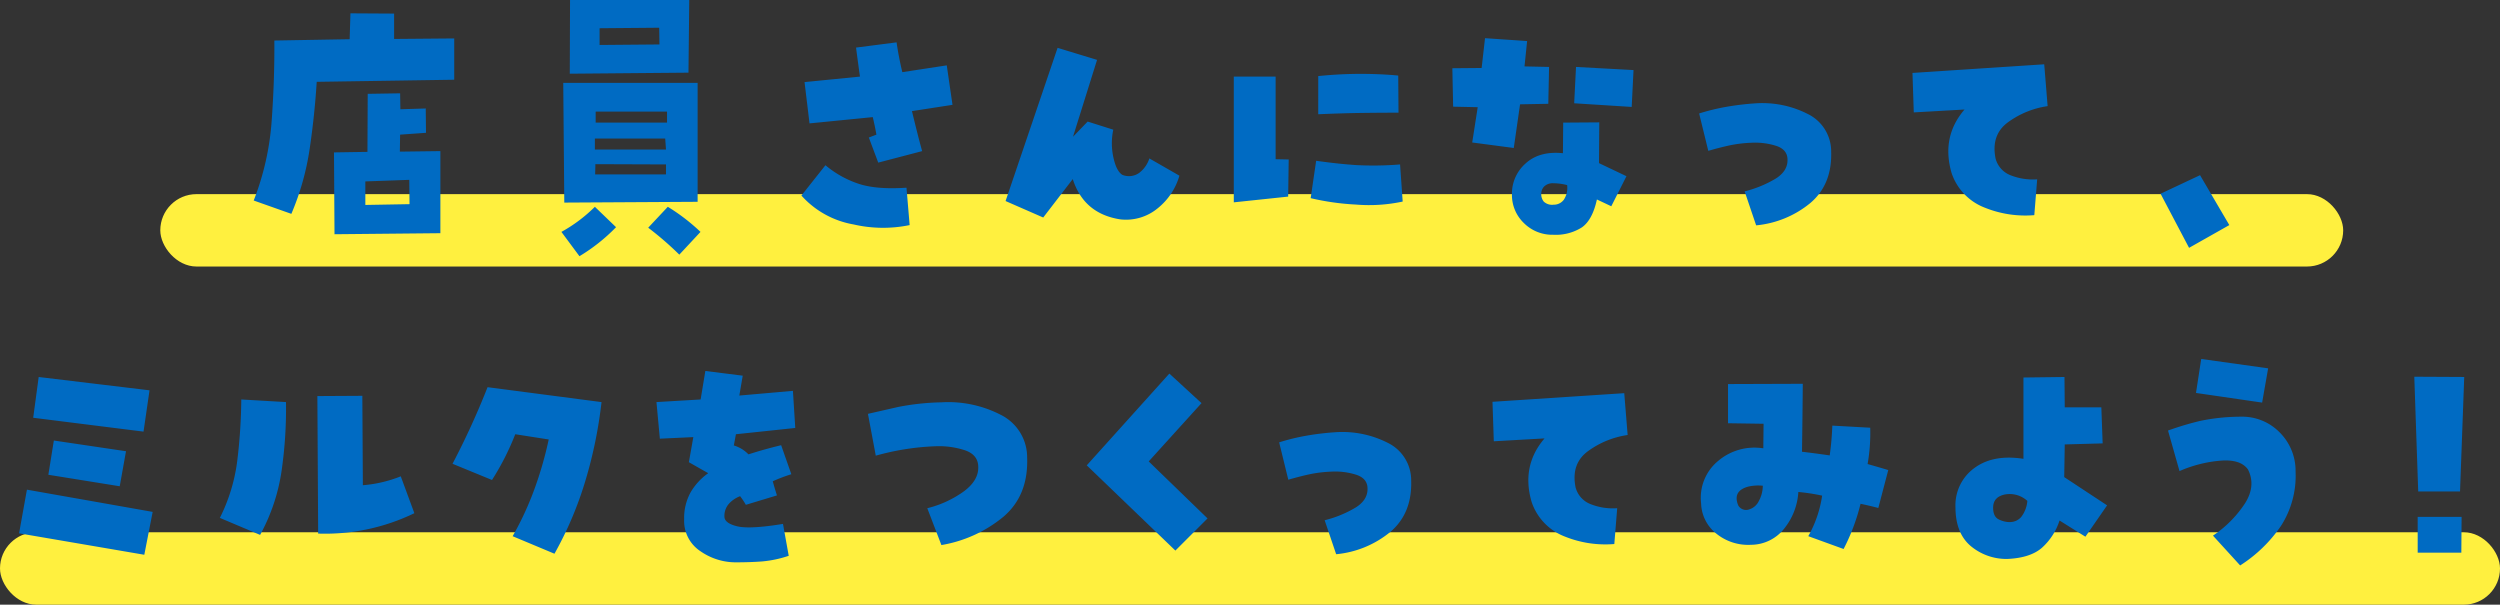 <svg xmlns="http://www.w3.org/2000/svg" width="653.71" height="158.105"><rect width="100%" height="100%" fill="#333333" stroke="none"/><g transform="translate(-153.086 -7874.523)"><rect width="570.792" height="18.928" fill="#fff03f" data-name="長方形 1160" rx="9.464" transform="translate(195 7925.286)"/><rect width="653.71" height="18.928" fill="#fff03f" data-name="長方形 1159" rx="9.464" transform="translate(153.086 8013.701)"/><path fill="#006bc3" d="m229.27 7930.442-9.844-3.486a70.8 70.8 0 0 0 4.683-20.645q.786-10.664.718-21.191l19.688-.342.205-6.768 11.416.068v6.631l15.723-.137v10.8l-35.957.547q-.547 8.75-1.846 17.534a69 69 0 0 1-4.786 16.989m35.205-21.191-6.768.479-.068 4.443 10.6-.137v21.464l-27.686.273-.137-21.4 8.75-.137.068-15.176 8.477-.137.068 4.17 6.631-.205Zm-4.375 12.3-11.484.41v6.152l11.553-.205Zm54.072 12.378a47 47 0 0 1-9.57 7.588l-4.717-6.357a39.2 39.2 0 0 0 8.75-6.562Zm21.328-37.736v31.1l-34.863.205-.273-31.309Zm-33.359-21.669h31.172l-.205 19-31.035.273Zm6.494 36.23v2.875h18.594l-.205-2.871Zm.068 9.365h18.525v-2.6l-18.457-.068Zm.137-13.535h18.66v-2.871h-18.66Zm1.025-20.3 15.654-.137-.068-4.375-15.586.137Zm26.387 48.877-5.537 5.947a84 84 0 0 0-8.135-7.041l5.127-5.469a51.3 51.3 0 0 1 8.545 6.56Zm45.048-30.012-16.542 1.64-1.3-10.8 14.492-1.436q-.547-3.9-1.025-7.588l10.6-1.367q.547 3.828 1.5 7.793l11.621-1.777 1.5 10.322-10.6 1.641q1.641 6.836 2.666 10.459l-11.484 3.008-2.461-6.562 1.982-.752q-.333-1.984-.949-4.581m9.639 28.232a34.3 34.3 0 0 1-14.663-.171 23.8 23.8 0 0 1-13.638-7.554l6.289-7.93a26.3 26.3 0 0 0 8.374 4.751q4.751 1.675 12.817 1.128Zm55.645-13.125a4.62 4.62 0 0 0 4.409-.547 7.7 7.7 0 0 0 2.632-3.76l7.861 4.512a16.93 16.93 0 0 1-5.708 8.545 12.96 12.96 0 0 1-9.81 2.871q-9.5-1.5-12.373-10.527l-7.723 10.049-9.844-4.307 13.6-40.059 10.322 3.145-6.289 20.1 3.828-3.965 6.7 2.119a17.4 17.4 0 0 0 .034 7.28q.789 3.587 2.361 4.544m50.654-3.691q5.811.82 10.493 1.128a86 86 0 0 0 11.45-.171l.684 9.707a41.8 41.8 0 0 1-12.2.786 66 66 0 0 1-11.86-1.675Zm.547-22.148a110 110 0 0 1 11.45-.581q5.229.034 9.468.444l.068 9.707q-4.717 0-9.707.068t-11.279.342Zm-7.725 21.807-.137 9.707-14.219 1.5v-32.878h10.938v21.6Zm49.424-13.672-6.426-.137-.205-10.049 7.656-.068.889-7.793 11.006.752-.684 6.631 6.426.137-.205 9.639-7.383.137-1.641 11.416-10.868-1.438Zm22.354 4.033 9.434-.068-.072 10.663 7.178 3.418-3.965 7.861-3.76-1.777q-1.162 5.332-3.9 7.28a12.76 12.76 0 0 1-7.52 1.948 10.5 10.5 0 0 1-7.69-3.076 10.17 10.17 0 0 1-3.11-7.52 10.5 10.5 0 0 1 3.589-8.066q3.589-3.281 9.741-2.666Zm-2.529 21.464a3.27 3.27 0 0 0 2.666-1.265 5.58 5.58 0 0 0 .889-3.862 14.7 14.7 0 0 0-3.555-.479 3.22 3.22 0 0 0-2.427.82 2.76 2.76 0 0 0-.786 1.982 3.1 3.1 0 0 0 .649 1.982 3.16 3.16 0 0 0 2.564.822m20.918-35.205-.479 9.639-15.039-.954.479-9.5Zm29.053 31.719a29.6 29.6 0 0 0 8.2-3.384q3.145-2.017 3.008-5.024-.068-2.529-2.939-3.486a18.3 18.3 0 0 0-6.494-.82 34 34 0 0 0-5.845.718q-2.632.581-5.435 1.4l-2.393-9.775a57 57 0 0 1 7.144-1.743 72 72 0 0 1 7.9-.923 26.16 26.16 0 0 1 13.364 2.8 10.89 10.89 0 0 1 6.118 9.844q.273 8.545-5.4 13.4a26.1 26.1 0 0 1-14.219 5.879Zm57.49-21.4-13.262.752-.342-10.322 34.453-2.256.889 10.938a23.14 23.14 0 0 0-10.151 4.067q-4.751 3.315-3.452 9.673a6.45 6.45 0 0 0 3.931 4.341 15.74 15.74 0 0 0 6.938 1.06l-.752 9.365a28.3 28.3 0 0 1-12.92-1.948 14.69 14.69 0 0 1-8.682-8.989q-2.802-9.5 3.35-16.678Zm69.248 30.215-10.527 5.951-7.451-14.15 10.322-4.85Zm-577.944 80.6 2.051-11.416 32.881 5.811-2.187 11.211Zm34.111-37.393-1.572 10.8-28.848-3.623 1.435-10.66Zm-7.793 25.088-18.662-3.005 1.436-8.955 18.867 2.8Zm26.182 8.271a46 46 0 0 0 4.58-15.176 142 142 0 0 0 1.025-15.791l11.689.684a114 114 0 0 1-1.128 17.808 49.5 49.5 0 0 1-5.64 16.919Zm37.393-8.545a33.8 33.8 0 0 0 9.912-2.324l3.555 9.639a53.5 53.5 0 0 1-25.156 5.332l-.205-35.957 11.758-.068Zm39.854-13.33a69 69 0 0 1-6.084 11.963l-10.322-4.238a203 203 0 0 0 9.16-20.029l29.8 3.9a117 117 0 0 1-4.17 20.405 94.7 94.7 0 0 1-8.135 19.243l-10.937-4.58a81 81 0 0 0 5.742-12.441 97 97 0 0 0 3.691-12.852Zm73.213-1.641-15.518 1.641-.547 2.939a8.7 8.7 0 0 1 3.828 2.324q4.238-1.367 8.545-2.393l2.666 7.588a39 39 0 0 0-4.854 1.846q.479 1.777 1.094 3.691l-8.135 2.461a19 19 0 0 0-1.5-2.256 7.6 7.6 0 0 0-2.871 1.914 4.77 4.77 0 0 0-1.23 3.418q0 1.709 3.281 2.529t12.031-.615l1.5 8.34a29.6 29.6 0 0 1-6.9 1.47q-3.145.239-7.041.239a16.13 16.13 0 0 1-9.092-2.871 9.47 9.47 0 0 1-4.307-8.408 13.8 13.8 0 0 1 1.675-7.007 16.1 16.1 0 0 1 4.614-5.024l-5.059-2.871 1.162-6.562-8.75.41-.889-9.57 11.553-.684 1.23-7.451 9.775 1.23-.889 5.2 14.014-1.23Zm34.521 20.986a27.7 27.7 0 0 0 9.57-4.409q3.9-2.905 3.76-6.46-.068-3.145-3.555-4.307a21.8 21.8 0 0 0-7.656-1.025 66.5 66.5 0 0 0-15.586 2.461l-2.051-10.937q3.9-.889 7.964-1.812a64.6 64.6 0 0 1 11.245-1.2 29.9 29.9 0 0 1 15.415 3.213 12.43 12.43 0 0 1 7.007 11.279q.342 9.844-6.187 15.415a34.37 34.37 0 0 1-16.235 7.417Zm73.281 2.666-8.408 8.408-23.174-22.285 21.6-23.994 8.408 7.725-13.809 15.244Zm30.625.479a29.6 29.6 0 0 0 8.2-3.384q3.145-2.017 3.008-5.024-.068-2.529-2.939-3.486a18.3 18.3 0 0 0-6.494-.82 34 34 0 0 0-5.845.718q-2.632.581-5.435 1.4l-2.393-9.775a57 57 0 0 1 7.144-1.743 72 72 0 0 1 7.9-.923 26.16 26.16 0 0 1 13.364 2.8 10.89 10.89 0 0 1 6.118 9.844q.273 8.545-5.4 13.4a26.1 26.1 0 0 1-14.219 5.879Zm57.49-21.4-13.262.752-.342-10.322 34.453-2.256.889 10.938a23.14 23.14 0 0 0-10.151 4.067q-4.751 3.315-3.452 9.673a6.45 6.45 0 0 0 3.931 4.341 15.74 15.74 0 0 0 6.938 1.06l-.752 9.365a28.3 28.3 0 0 1-12.92-1.948 14.69 14.69 0 0 1-8.682-8.989q-2.801-9.496 3.35-16.674Zm78.2 28.916-9.229-3.35a30.5 30.5 0 0 0 3.623-10.6 50 50 0 0 0-6.221-.957 16.8 16.8 0 0 1-3.589 9.434 11.1 11.1 0 0 1-8.784 4.375 13.2 13.2 0 0 1-8.921-2.8 10.47 10.47 0 0 1-4.136-8.066 12.48 12.48 0 0 1 4.512-11.108 14.66 14.66 0 0 1 11.758-3.247l.068-6.426-9.3-.137v-10.246l19.551-.068q-.068 8.887-.205 17.773 3.555.41 7.246.957a75 75 0 0 0 .684-7.793l9.912.547a47.4 47.4 0 0 1-.684 9.5q2.666.752 5.4 1.572l-2.6 9.912q-2.393-.615-4.648-1.094a53 53 0 0 1-4.434 11.829Zm-22.217-12.441a8.4 8.4 0 0 0 1.094-4.1 11.5 11.5 0 0 0-3.965.273q-3.965 1.162-2.461 4.854a2.34 2.34 0 0 0 2.871 1.06 4.1 4.1 0 0 0 2.464-2.08Zm80.049-14.9-.137 8.545 11.211 7.383-5.674 8.2-6.764-4.233a16.3 16.3 0 0 1-4.614 7.144q-3.042 2.632-8.989 2.905a14.55 14.55 0 0 1-9.707-3.452q-3.9-3.384-3.9-10.083a12 12 0 0 1 4.922-10.22q4.922-3.657 12.852-2.427v-21.26l10.732-.137.068 7.93h9.57l.342 9.434Zm-14.424 20.3a3.9 3.9 0 0 0 3.042-1.333 7.93 7.93 0 0 0 1.606-4.2 6.84 6.84 0 0 0-5.907-1.672q-3.042.649-3.042 3.452 0 2.324 1.436 3.042a6.4 6.4 0 0 0 2.868.718Zm62.344-13.74q-1.982-2.8-7.451-2.29a33.7 33.7 0 0 0-10.459 2.7l-3.008-10.6a78 78 0 0 1 8.442-2.529 52.8 52.8 0 0 1 10.63-1.094 13.7 13.7 0 0 1 9.946 3.931 14.18 14.18 0 0 1 4.341 10.425 24.3 24.3 0 0 1-3.76 14.116 37 37 0 0 1-10.732 10.425l-7.109-7.793a30 30 0 0 0 8.374-8.442q2.908-4.604.789-8.842Zm5.264-26.455-1.572 8.955-17.295-2.522 1.367-8.887Zm50.176 32.2h-10.935l-1.025-30.01 13.057.068Zm-11.074 6.631h11.484l-.068 9.365h-11.414Z" data-name="パス 5288"/></g></svg>